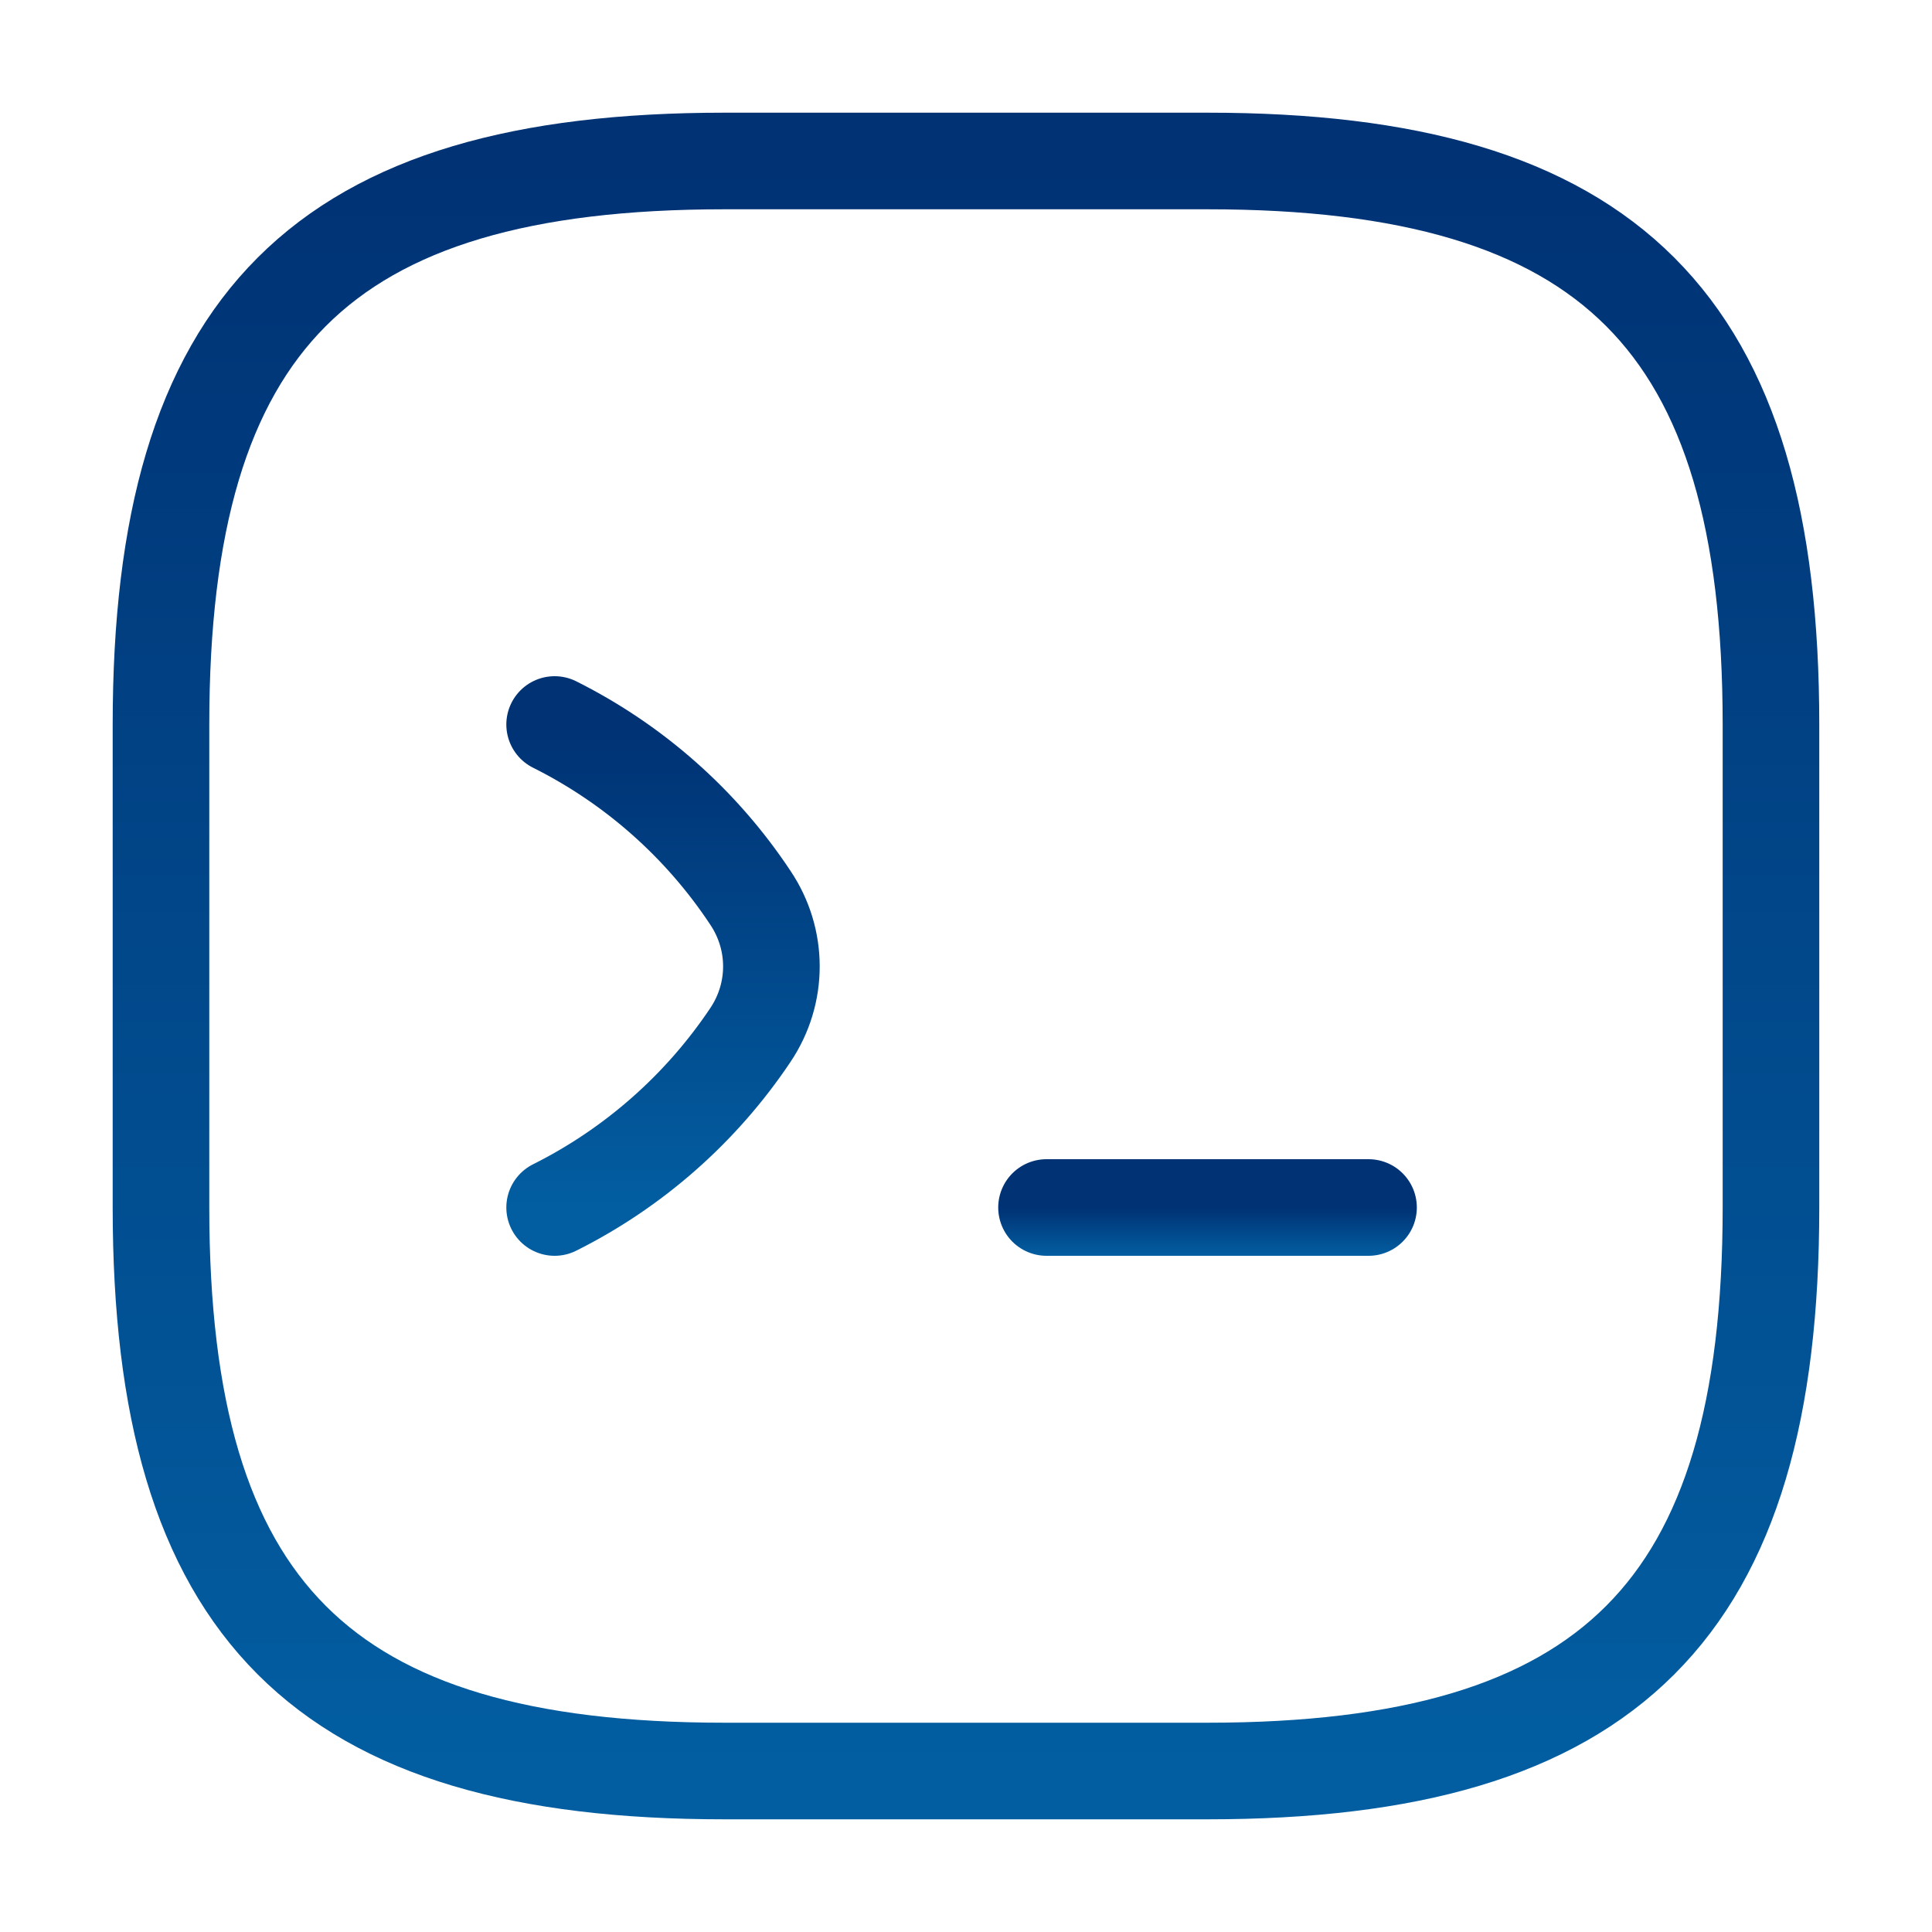 <svg width="40" height="40" viewBox="0 0 40 40" fill="none" xmlns="http://www.w3.org/2000/svg">
<path d="M11.483 15C13.117 15.817 14.517 17.05 15.533 18.583C16.117 19.45 16.117 20.567 15.533 21.433C14.517 22.95 13.117 24.183 11.483 25" stroke="url(#paint0_linear_1039_1859)" stroke-width="2" stroke-linecap="round" stroke-linejoin="round"/>
<path d="M21.667 25H28.334" stroke="url(#paint1_linear_1039_1859)" stroke-width="2" stroke-linecap="round" stroke-linejoin="round"/>
<path d="M15 36.667H25C33.333 36.667 36.666 33.333 36.666 25V15C36.666 6.667 33.333 3.333 25 3.333H15C6.666 3.333 3.333 6.667 3.333 15V25C3.333 33.333 6.666 36.667 15 36.667Z" stroke="url(#paint2_linear_1039_1859)" stroke-width="2" stroke-linecap="round" stroke-linejoin="round"/>
<defs>
<linearGradient id="paint0_linear_1039_1859" x1="13.727" y1="15" x2="13.727" y2="25" gradientUnits="userSpaceOnUse">
<stop stop-color="#003274"/>
<stop offset="1" stop-color="#025EA1"/>
</linearGradient>
<linearGradient id="paint1_linear_1039_1859" x1="25" y1="25" x2="25" y2="26" gradientUnits="userSpaceOnUse">
<stop stop-color="#003274"/>
<stop offset="1" stop-color="#025EA1"/>
</linearGradient>
<linearGradient id="paint2_linear_1039_1859" x1="20" y1="3.333" x2="20" y2="36.667" gradientUnits="userSpaceOnUse">
<stop stop-color="#003274"/>
<stop offset="1" stop-color="#025EA1"/>
</linearGradient>
</defs>
</svg>

